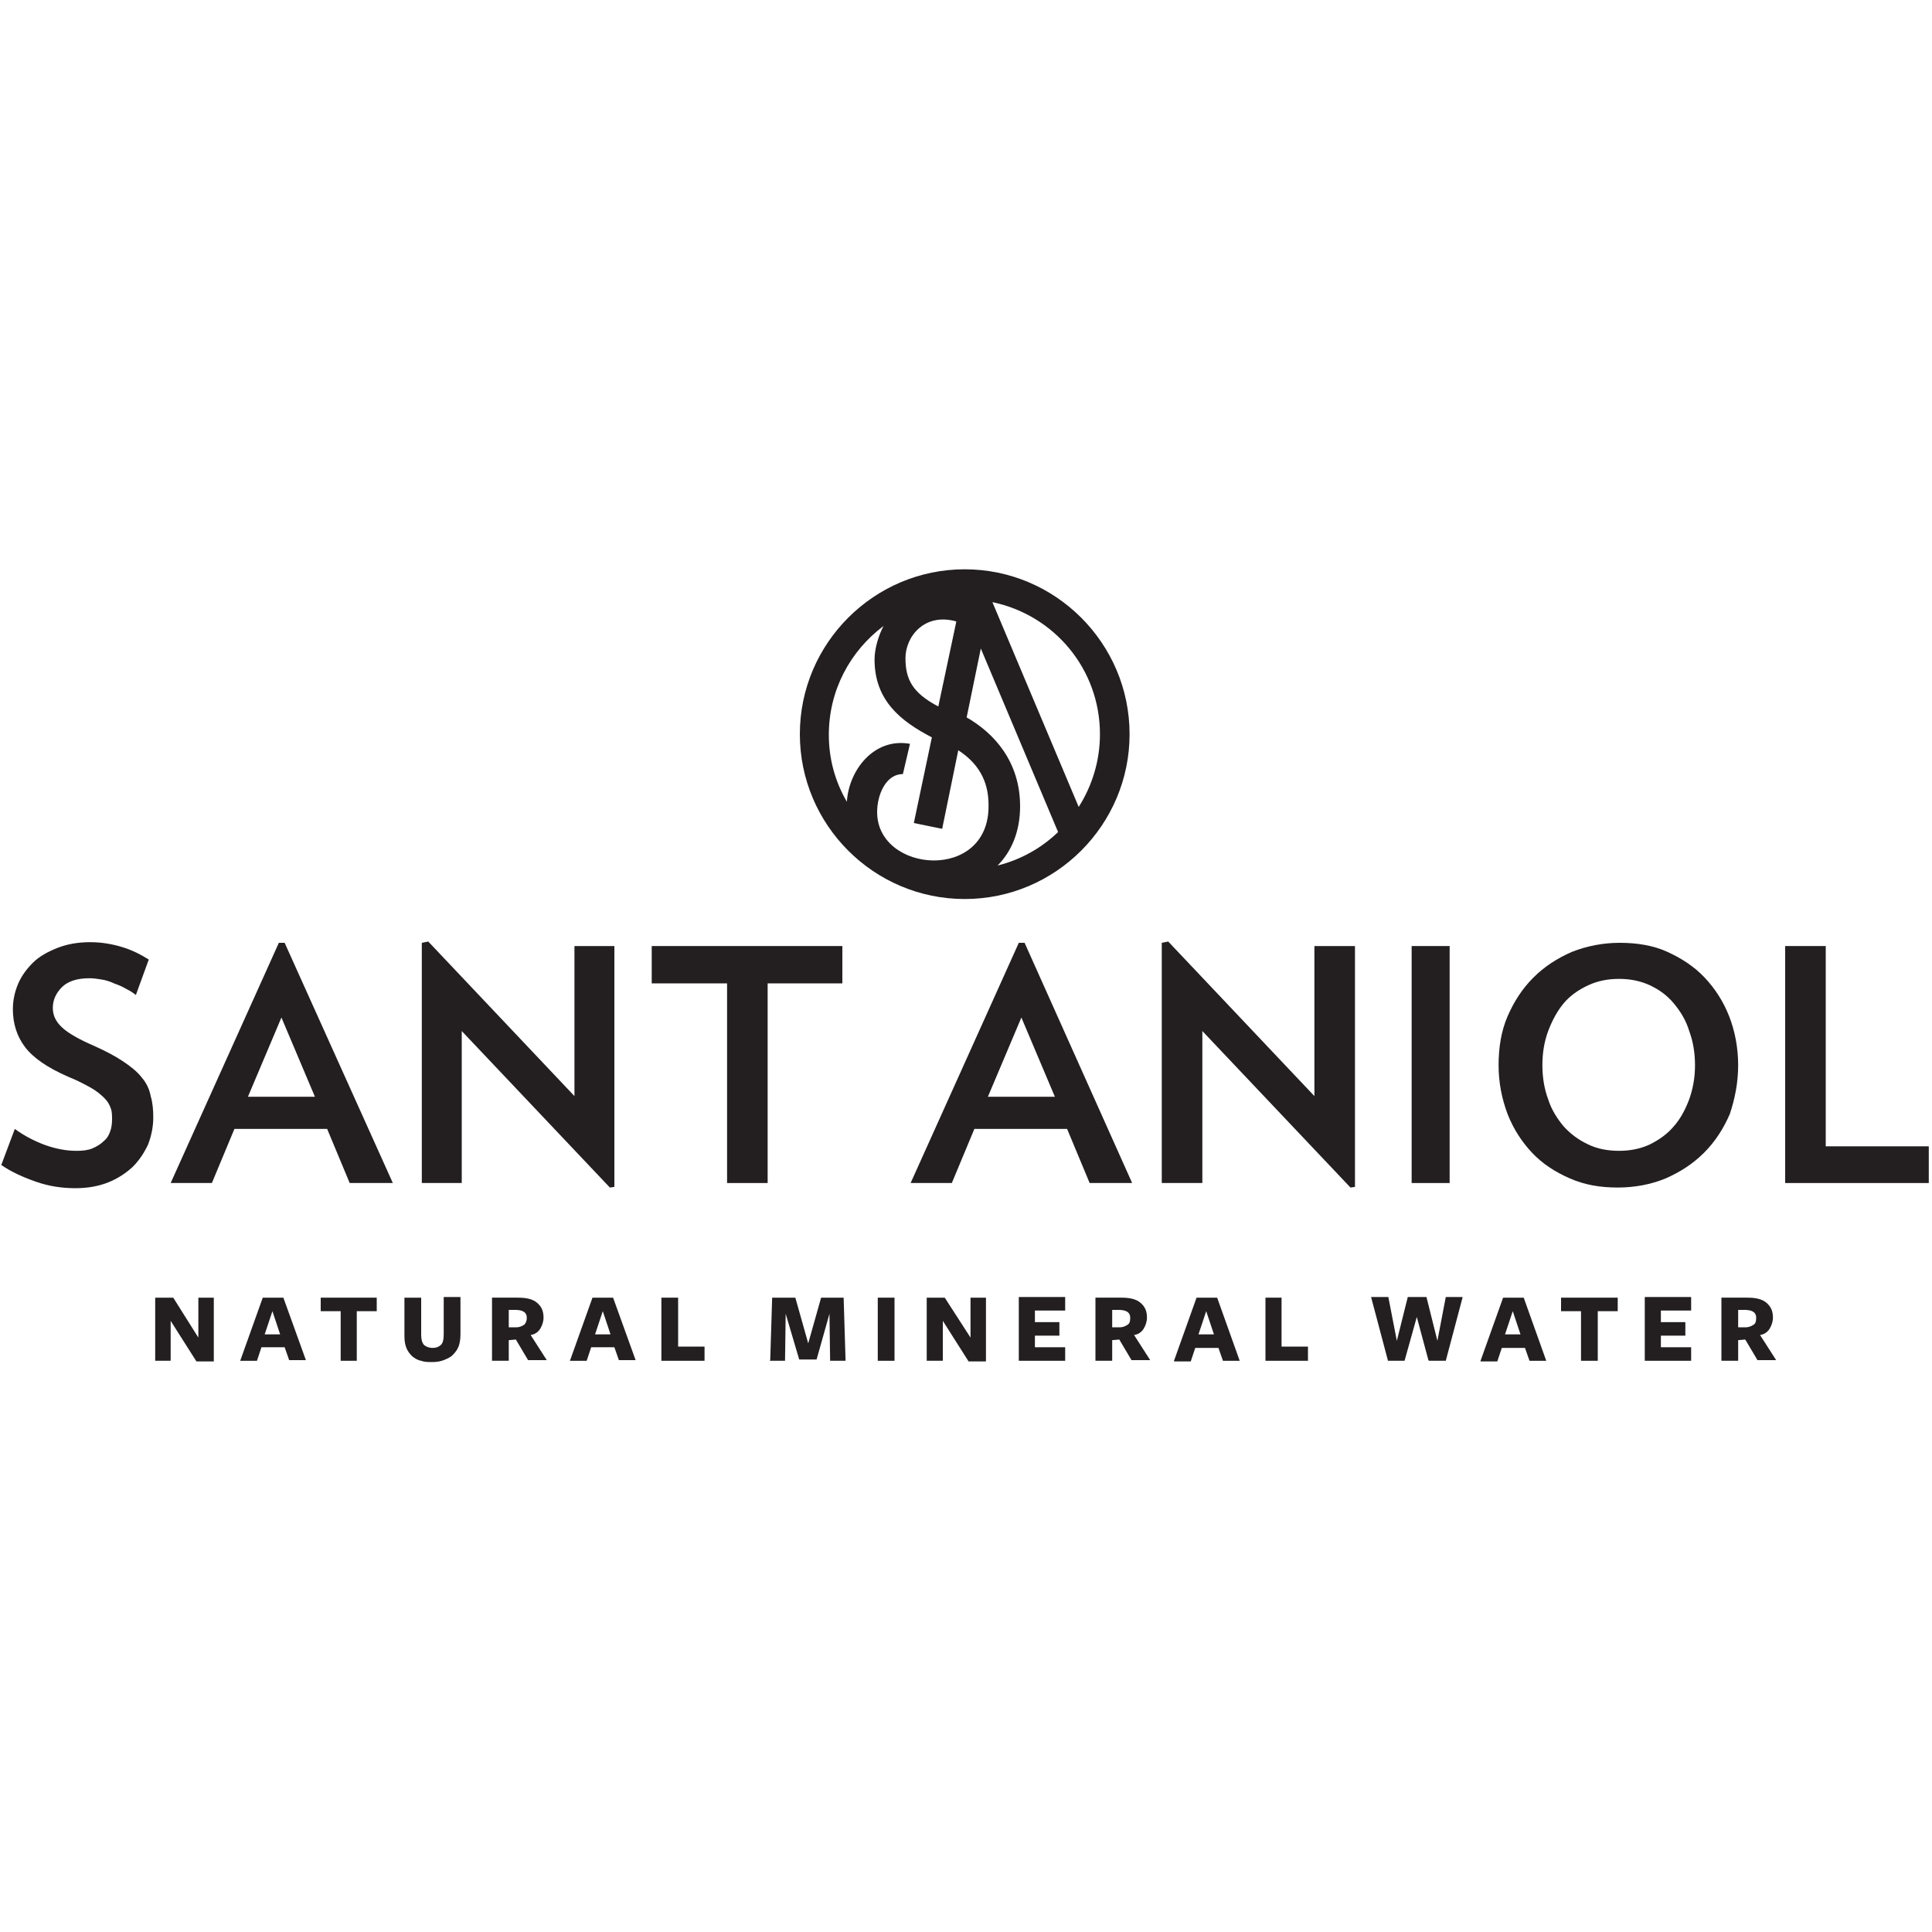 <?xml version="1.0" encoding="utf-8"?>
<!-- Generator: Adobe Illustrator 26.2.1, SVG Export Plug-In . SVG Version: 6.00 Build 0)  -->
<svg version="1.1" id="Layer_1" xmlns="http://www.w3.org/2000/svg" xmlns:xlink="http://www.w3.org/1999/xlink" x="0px" y="0px"
	 viewBox="0 0 300 300" style="enable-background:new 0 0 300 300;" xml:space="preserve">
<style type="text/css">
	.st0{fill:#231F20;}
</style>
<g>
	<polygon class="st0" points="30.8,207.7 26.9,201.5 26.8,201.5 24.1,201.5 24.1,211.3 26.5,211.3 26.5,205.1 30.5,211.4 
		30.5,211.4 33.2,211.4 33.2,201.5 30.8,201.5 	"/>
	<path class="st0" d="M44,201.5h-3.2l-3.5,9.8h2.6l0.7-2.1h3.6l0.7,2l0,0h2.6L44,201.5L44,201.5z M41.1,207.2l1.2-3.6l1.2,3.6H41.1z
		"/>
	<polygon class="st0" points="49.8,203.6 52.9,203.6 52.9,211.3 55.4,211.3 55.4,203.6 58.5,203.6 58.5,201.5 49.8,201.5 	"/>
	<path class="st0" d="M68.9,207.2c0,0.7-0.1,1.3-0.4,1.6c-0.3,0.3-0.7,0.5-1.3,0.5c-0.6,0-1.1-0.2-1.4-0.5c-0.3-0.4-0.4-0.9-0.4-1.6
		v-5.7h-2.6v6c0,0.7,0.1,1.3,0.3,1.8c0.2,0.5,0.5,0.9,0.9,1.3c0.4,0.3,0.8,0.6,1.4,0.7c0.5,0.2,1.1,0.2,1.7,0.2
		c0.7,0,1.3-0.1,1.8-0.3c0.5-0.2,1-0.4,1.4-0.8c0.4-0.4,0.7-0.8,0.9-1.3c0.2-0.5,0.3-1.2,0.3-1.9v-5.8h-2.6V207.2z"/>
	<path class="st0" d="M83.9,206.3c0.3-0.5,0.5-1.1,0.5-1.7c0-1-0.3-1.7-1-2.3c-0.7-0.6-1.7-0.8-3-0.8h-4v9.8H79v-3.2l1.1-0.1
		l1.9,3.2l0,0h2.9l-2.5-3.9C83.1,207.2,83.6,206.8,83.9,206.3z M81.4,205.7c-0.3,0.2-0.7,0.4-1.2,0.4l-1.2,0v-2.7h1
		c1.2,0,1.8,0.4,1.8,1.2C81.8,205.2,81.6,205.5,81.4,205.7z"/>
	<path class="st0" d="M95.2,201.5h-3.2l-3.5,9.8h2.6l0.7-2.1h3.6l0.7,2l0,0h2.6L95.2,201.5L95.2,201.5z M92.4,207.2l1.2-3.6l1.2,3.6
		H92.4z"/>
	<polygon class="st0" points="105.3,201.5 102.7,201.5 102.7,211.3 109.4,211.3 109.4,209.1 105.3,209.1 	"/>
	<polygon class="st0" points="131,201.5 127.5,201.5 125.5,208.6 123.5,201.5 119.9,201.5 119.6,211.2 119.5,211.3 121.9,211.3 
		122,204 124.1,211.1 124.1,211.1 126.8,211.1 128.8,204 128.9,211.3 131.3,211.3 131,201.5 	"/>
	<rect x="136.3" y="201.5" class="st0" width="2.6" height="9.8"/>
	<polygon class="st0" points="150.7,207.7 146.7,201.5 146.7,201.5 143.9,201.5 143.9,211.3 146.4,211.3 146.4,205.1 150.4,211.4 
		150.4,211.4 153.1,211.4 153.1,201.5 150.7,201.5 	"/>
	<polygon class="st0" points="158.2,211.3 165.4,211.3 165.4,209.2 160.7,209.2 160.7,207.4 164.5,207.4 164.5,205.3 160.7,205.3 
		160.7,203.5 165.4,203.5 165.4,201.4 158.2,201.4 	"/>
	<path class="st0" d="M177.6,206.3c0.3-0.5,0.5-1.1,0.5-1.7c0-1-0.3-1.7-1-2.3c-0.7-0.6-1.7-0.8-3-0.8h-4v9.8h2.6v-3.2l1.1-0.1
		l1.9,3.2l0,0h2.9l-2.5-3.9C176.8,207.2,177.3,206.8,177.6,206.3z M175.1,205.7c-0.3,0.2-0.7,0.4-1.2,0.4l-1.2,0v-2.7h1
		c1.2,0,1.8,0.4,1.8,1.2C175.5,205.2,175.4,205.5,175.1,205.7z"/>
	<path class="st0" d="M189,201.5h-3.2l-3.5,9.8l0,0.1h2.6l0.7-2.1h3.6l0.7,2l0,0h2.6L189,201.5L189,201.5z M186.1,207.2l1.2-3.6
		l1.2,3.6H186.1z"/>
	<polygon class="st0" points="199,201.5 196.5,201.5 196.5,211.3 203.1,211.3 203.1,209.1 199,209.1 	"/>
	<polygon class="st0" points="223.2,208.2 221.5,201.4 218.6,201.4 216.9,208.2 215.6,201.5 215.6,201.4 212.9,201.4 215.5,211.2 
		215.5,211.3 218.1,211.3 220,204.5 221.8,211.2 221.9,211.3 224.5,211.3 227.1,201.5 227.1,201.4 224.5,201.4 	"/>
	<path class="st0" d="M236.6,201.5h-3.2l-3.5,9.8l0,0.1h2.6l0.7-2.1h3.6l0.7,2l0,0h2.6L236.6,201.5L236.6,201.5z M233.7,207.2
		l1.2-3.6l1.2,3.6H233.7z"/>
	<polygon class="st0" points="242.4,203.6 245.5,203.6 245.5,211.3 248.1,211.3 248.1,203.6 251.2,203.6 251.2,201.5 242.4,201.5 	
		"/>
	<polygon class="st0" points="255.4,211.3 262.6,211.3 262.6,209.2 257.9,209.2 257.9,207.4 261.7,207.4 261.7,205.3 257.9,205.3 
		257.9,203.5 262.6,203.5 262.6,201.4 255.4,201.4 	"/>
	<path class="st0" d="M274.8,206.3c0.3-0.5,0.5-1.1,0.5-1.7c0-1-0.3-1.7-1-2.3c-0.7-0.6-1.7-0.8-3-0.8h-4v9.8h2.6v-3.2l1.1-0.1
		l1.9,3.2l0,0h2.9l-2.5-3.9C274,207.2,274.5,206.8,274.8,206.3z M272.3,205.7c-0.3,0.2-0.7,0.4-1.2,0.4l-1.2,0v-2.7h1
		c1.2,0,1.8,0.4,1.8,1.2C272.7,205.2,272.6,205.5,272.3,205.7z"/>
	<path class="st0" d="M22,167.3c-0.7-0.9-1.7-1.7-2.9-2.5c-1.2-0.8-2.7-1.6-4.5-2.4c-2.3-1-3.9-1.9-4.9-2.8c-1-0.9-1.5-1.9-1.5-3.1
		c0-1.2,0.5-2.3,1.4-3.2c0.9-0.9,2.3-1.4,4.3-1.4c0.6,0,1.3,0.1,1.9,0.2c0.6,0.1,1.3,0.3,1.9,0.6c0.6,0.2,1.3,0.5,1.8,0.8
		c0.6,0.3,1.1,0.6,1.6,1l2-5.5c-1.1-0.7-2.4-1.4-4-1.9c-1.6-0.5-3.3-0.8-5.1-0.8c-1.9,0-3.6,0.3-5.1,0.9c-1.5,0.6-2.8,1.3-3.8,2.3
		c-1,1-1.8,2.1-2.3,3.3c-0.5,1.2-0.8,2.5-0.8,3.9c0,2.2,0.6,4.2,1.9,5.9c1.3,1.7,3.5,3.2,6.7,4.6c1.5,0.6,2.6,1.2,3.5,1.7
		c0.9,0.5,1.6,1.1,2.1,1.6c0.5,0.5,0.8,1,1,1.6c0.2,0.5,0.2,1.1,0.2,1.8c0,0.6-0.1,1.3-0.3,1.8c-0.2,0.6-0.5,1.1-1,1.5
		c-0.4,0.4-1,0.8-1.7,1.1c-0.7,0.3-1.5,0.4-2.5,0.4c-1.6,0-3.2-0.3-4.9-0.9c-1.6-0.6-3.2-1.4-4.7-2.5l-2.1,5.6
		c1.6,1.1,3.4,1.9,5.4,2.6c2,0.7,4,1,6.1,1c1.9,0,3.6-0.3,5.1-0.9c1.5-0.6,2.7-1.4,3.8-2.4c1-1,1.8-2.2,2.4-3.5
		c0.5-1.3,0.8-2.7,0.8-4.2c0-1.2-0.1-2.3-0.4-3.3C23.2,169.1,22.7,168.1,22,167.3z"/>
	<path class="st0" d="M43.3,146.4l-16.8,37.3h6.4l3.5-8.4h14.4l3.5,8.4H61l-16.8-37.3H43.3z M38.5,170.3l5.2-12.3l5.2,12.3H38.5z"/>
	<polygon class="st0" points="95.4,184.3 95.4,146.9 89.2,146.9 89.2,170.2 66.5,146.2 65.5,146.4 65.5,183.7 71.7,183.7 
		71.7,160.1 94.7,184.4 	"/>
	<polygon class="st0" points="130.8,146.9 101.2,146.9 101.2,152.7 112.9,152.7 112.9,183.7 119.2,183.7 119.2,152.7 130.8,152.7 	
		"/>
	<path class="st0" d="M159.1,146.4h-0.9l-16.8,37.3h6.4l3.5-8.4h14.4l3.5,8.4h6.6L159.1,146.4z M153.4,170.3l5.2-12.3l5.2,12.3
		H153.4z"/>
	<polygon class="st0" points="204.1,170.2 181.4,146.2 180.4,146.4 180.4,183.7 186.7,183.7 186.7,160.1 209.7,184.4 210.4,184.3 
		210.4,146.9 204.1,146.9 	"/>
	<rect x="219.2" y="146.9" class="st0" width="5.9" height="36.8"/>
	<path class="st0" d="M269.9,165.4c0-2.7-0.5-5.3-1.4-7.6c-0.9-2.3-2.2-4.3-3.8-6c-1.6-1.7-3.6-3-5.8-4c-2.2-1-4.7-1.4-7.4-1.4
		c-2.6,0-5.1,0.5-7.4,1.4c-2.3,1-4.3,2.3-6,4c-1.7,1.7-3,3.7-4,6c-1,2.3-1.4,4.9-1.4,7.6c0,2.7,0.5,5.2,1.4,7.6
		c0.9,2.3,2.2,4.3,3.8,6c1.6,1.7,3.6,3,5.9,4c2.3,1,4.7,1.4,7.4,1.4c2.7,0,5.2-0.5,7.4-1.4c2.3-1,4.3-2.3,6-4c1.7-1.7,3-3.7,4-6
		C269.4,170.6,269.9,168.1,269.9,165.4z M262.3,170.7c-0.6,1.6-1.4,3.1-2.4,4.2c-1,1.2-2.3,2.1-3.7,2.8c-1.5,0.7-3.1,1-4.8,1
		c-1.7,0-3.4-0.3-4.8-1c-1.5-0.7-2.7-1.6-3.8-2.8c-1-1.2-1.9-2.6-2.4-4.2c-0.6-1.6-0.9-3.4-0.9-5.3c0-1.9,0.3-3.7,0.9-5.3
		c0.6-1.6,1.4-3.1,2.4-4.3c1-1.2,2.3-2.1,3.8-2.8c1.5-0.7,3.1-1,4.8-1c1.7,0,3.3,0.3,4.8,1c1.5,0.7,2.7,1.6,3.7,2.8
		c1,1.2,1.9,2.6,2.4,4.3c0.6,1.6,0.9,3.4,0.9,5.3C263.2,167.3,262.9,169,262.3,170.7z"/>
	<polygon class="st0" points="283.5,178 283.5,146.9 277.2,146.9 277.2,183.7 299.5,183.7 299.5,178 	"/>
	<path class="st0" d="M175.4,114c0-14.1-11.5-25.6-25.6-25.6c-14.1,0-25.6,11.5-25.6,25.6c0,14.1,11.5,25.6,25.6,25.6
		C163.9,139.6,175.4,128.1,175.4,114z M170.8,114c0,4.1-1.2,8-3.3,11.3l-13.4-31.8C163.7,95.5,170.8,103.9,170.8,114z M152.3,100.7
		l12,28.5c-2.6,2.5-5.8,4.3-9.4,5.2c2.1-2.1,3.5-5.2,3.5-9.2c0-7-4.1-11.4-8.3-13.8L152.3,100.7z M148.5,96.5l-2.8,13.2
		c-4-2.1-5.1-4.2-5.1-7.5C140.6,98.8,143.6,95.1,148.5,96.5z M136.2,126.1c0-2.6,1.3-5.9,4-5.9l1.1-4.7c-5.6-1-9.5,4.1-9.8,9
		c-1.8-3.1-2.8-6.6-2.8-10.4c0-6.9,3.3-13,8.5-16.9c-0.7,1.3-1.4,3.4-1.4,5.2c0,6.4,4.1,9.6,8.9,12.1c0,0,0,0,0,0l-2.8,13.3l4.4,0.9
		l2.5-12.2c3.7,2.4,4.7,5.5,4.7,8.5C153.7,137,136.2,135.6,136.2,126.1z"/>
</g>
</svg>

